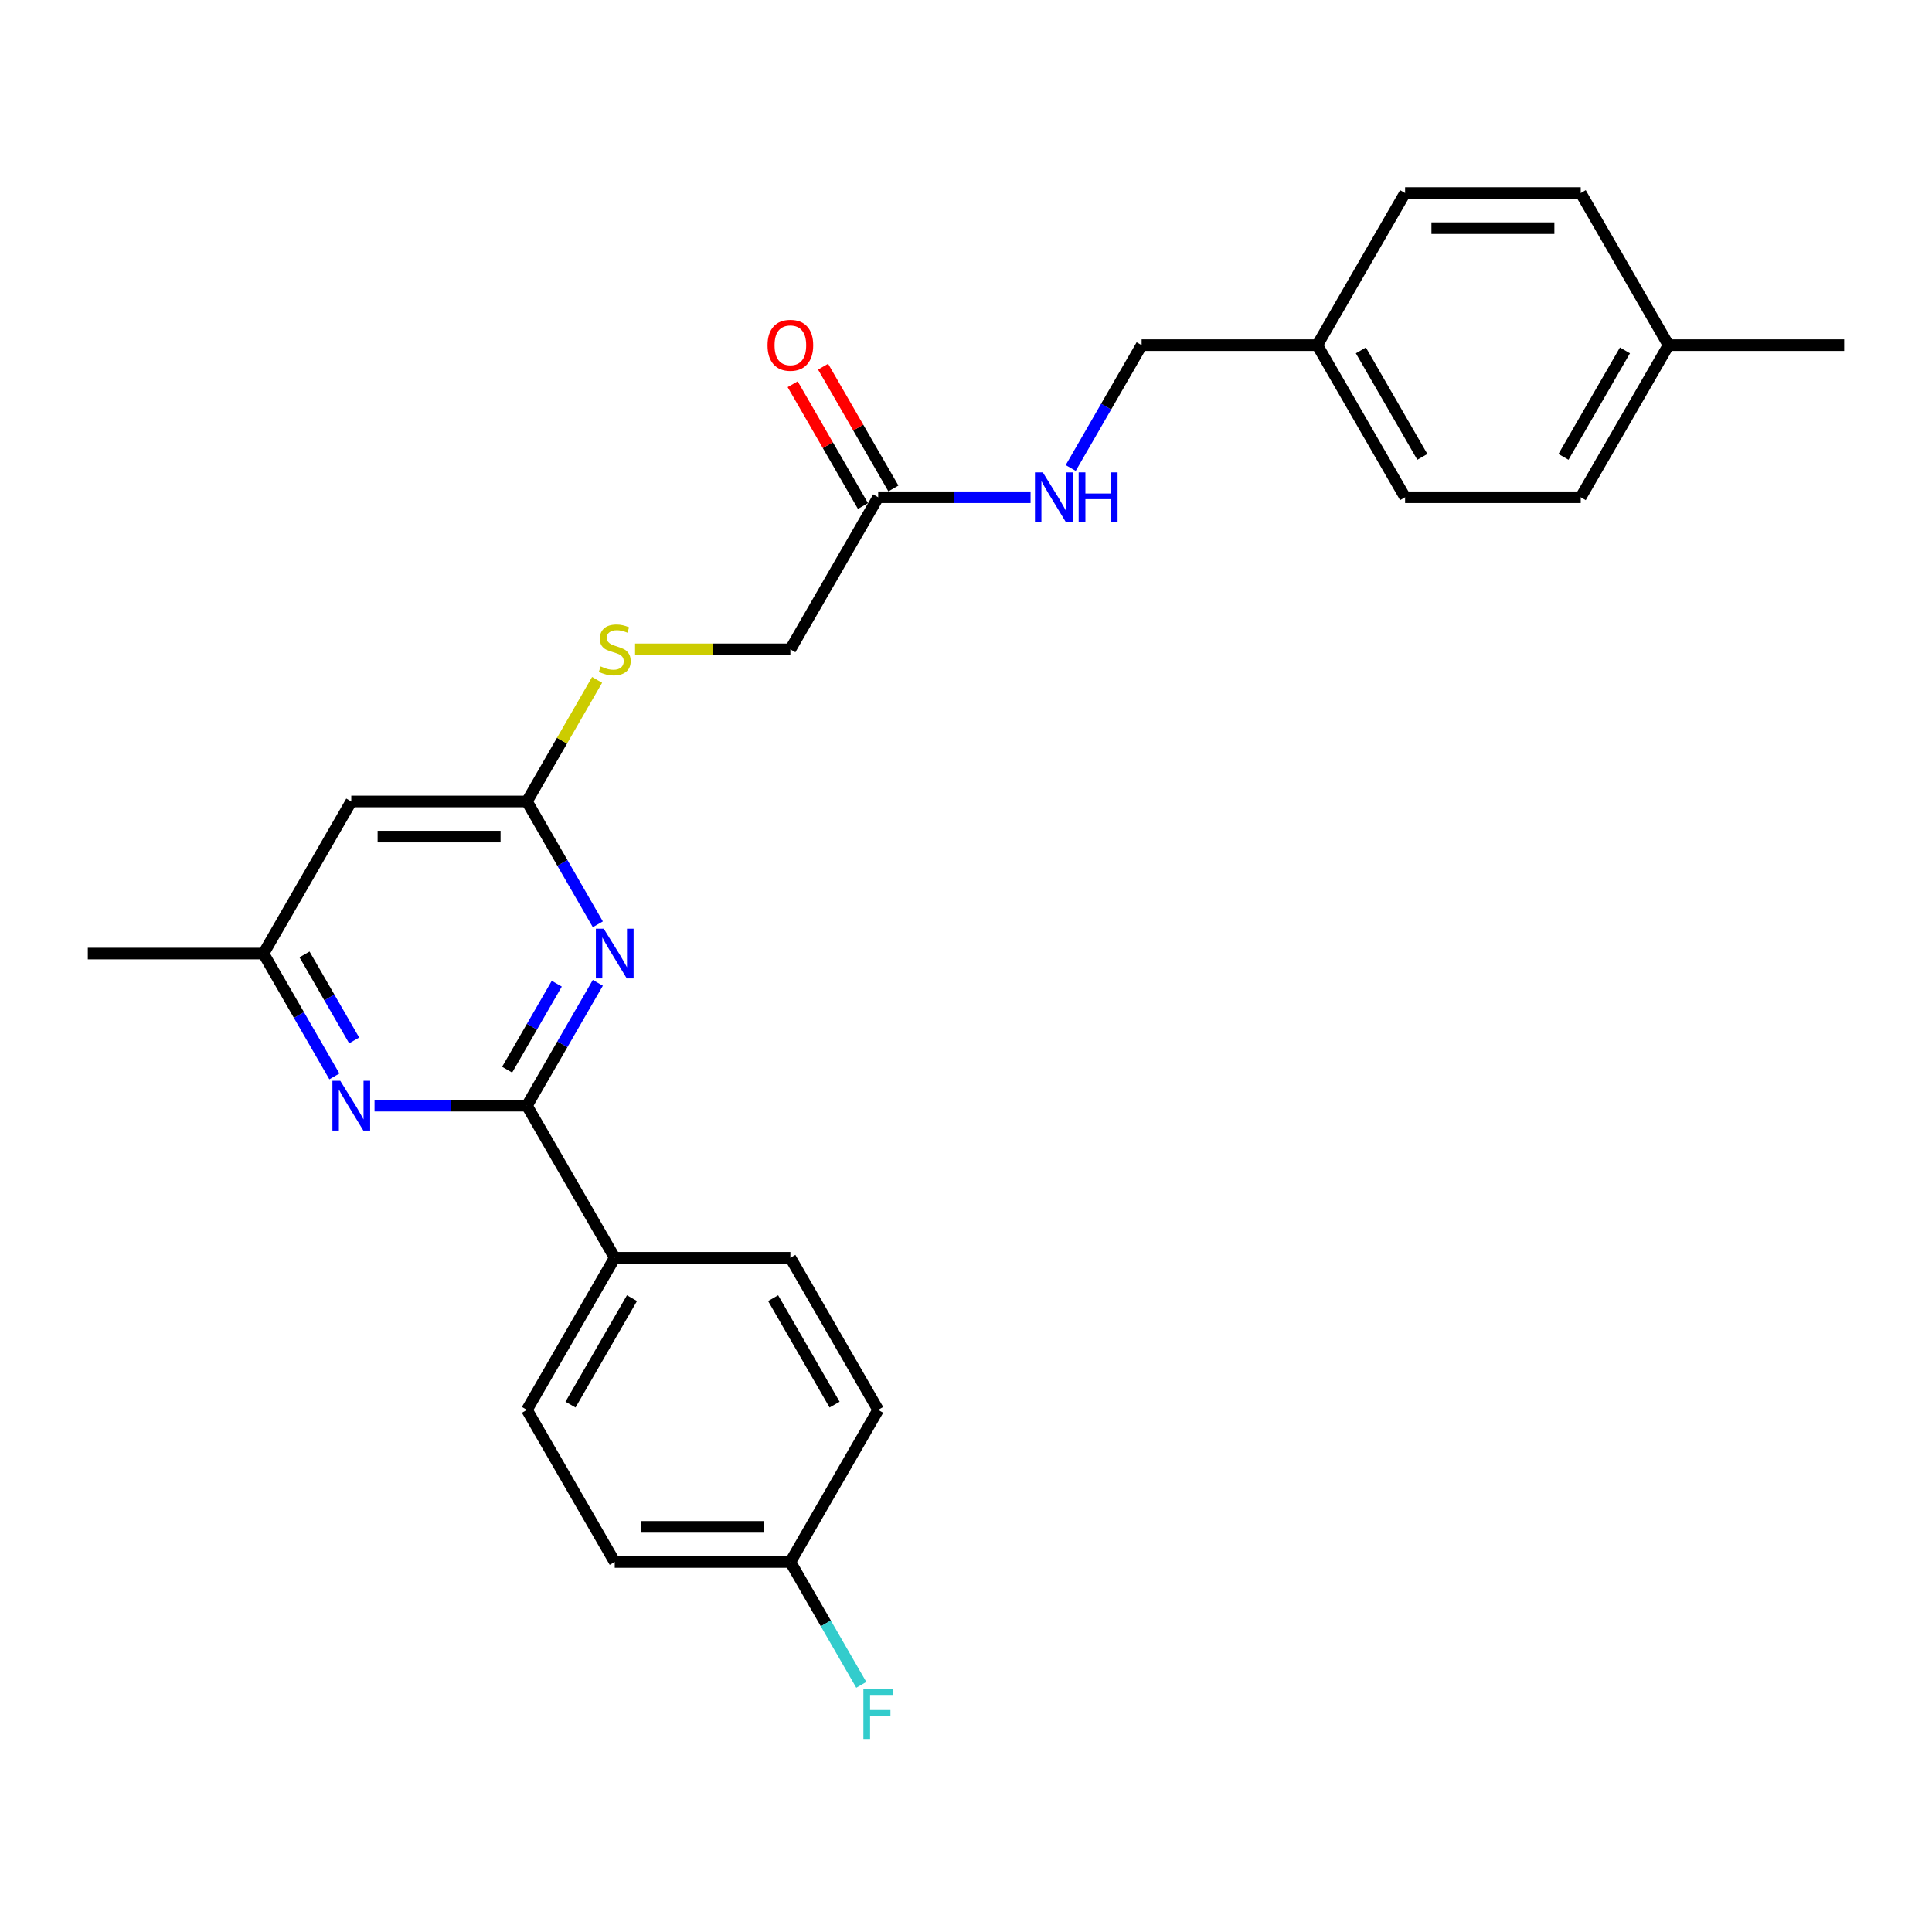 <?xml version='1.0' encoding='iso-8859-1'?>
<svg version='1.1' baseProfile='full'
              xmlns='http://www.w3.org/2000/svg'
                      xmlns:rdkit='http://www.rdkit.org/xml'
                      xmlns:xlink='http://www.w3.org/1999/xlink'
                  xml:space='preserve'
width='1000px' height='1000px' viewBox='0 0 1000 1000'>
<!-- END OF HEADER -->
<rect style='opacity:1.0;fill:#FFFFFF;stroke:none' width='1000' height='1000' x='0' y='0'> </rect>
<path class='bond-0' d='M 272.727,572.293 L 291.082,540.501' style='fill:none;fill-rule:evenodd;stroke:#000000;stroke-width:6px;stroke-linecap:butt;stroke-linejoin:miter;stroke-opacity:1' />
<path class='bond-0' d='M 291.082,540.501 L 309.438,508.709' style='fill:none;fill-rule:evenodd;stroke:#0000FF;stroke-width:6px;stroke-linecap:butt;stroke-linejoin:miter;stroke-opacity:1' />
<path class='bond-0' d='M 262.488,553.665 L 275.337,531.41' style='fill:none;fill-rule:evenodd;stroke:#000000;stroke-width:6px;stroke-linecap:butt;stroke-linejoin:miter;stroke-opacity:1' />
<path class='bond-0' d='M 275.337,531.41 L 288.185,509.156' style='fill:none;fill-rule:evenodd;stroke:#0000FF;stroke-width:6px;stroke-linecap:butt;stroke-linejoin:miter;stroke-opacity:1' />
<path class='bond-1' d='M 272.727,572.293 L 233.291,572.293' style='fill:none;fill-rule:evenodd;stroke:#000000;stroke-width:6px;stroke-linecap:butt;stroke-linejoin:miter;stroke-opacity:1' />
<path class='bond-1' d='M 233.291,572.293 L 193.855,572.293' style='fill:none;fill-rule:evenodd;stroke:#0000FF;stroke-width:6px;stroke-linecap:butt;stroke-linejoin:miter;stroke-opacity:1' />
<path class='bond-4' d='M 272.727,572.293 L 318.182,651.023' style='fill:none;fill-rule:evenodd;stroke:#000000;stroke-width:6px;stroke-linecap:butt;stroke-linejoin:miter;stroke-opacity:1' />
<path class='bond-2' d='M 309.438,478.418 L 291.082,446.626' style='fill:none;fill-rule:evenodd;stroke:#0000FF;stroke-width:6px;stroke-linecap:butt;stroke-linejoin:miter;stroke-opacity:1' />
<path class='bond-2' d='M 291.082,446.626 L 272.727,414.834' style='fill:none;fill-rule:evenodd;stroke:#000000;stroke-width:6px;stroke-linecap:butt;stroke-linejoin:miter;stroke-opacity:1' />
<path class='bond-6' d='M 173.074,557.148 L 154.719,525.356' style='fill:none;fill-rule:evenodd;stroke:#0000FF;stroke-width:6px;stroke-linecap:butt;stroke-linejoin:miter;stroke-opacity:1' />
<path class='bond-6' d='M 154.719,525.356 L 136.364,493.564' style='fill:none;fill-rule:evenodd;stroke:#000000;stroke-width:6px;stroke-linecap:butt;stroke-linejoin:miter;stroke-opacity:1' />
<path class='bond-6' d='M 183.313,538.519 L 170.465,516.265' style='fill:none;fill-rule:evenodd;stroke:#0000FF;stroke-width:6px;stroke-linecap:butt;stroke-linejoin:miter;stroke-opacity:1' />
<path class='bond-6' d='M 170.465,516.265 L 157.616,494.01' style='fill:none;fill-rule:evenodd;stroke:#000000;stroke-width:6px;stroke-linecap:butt;stroke-linejoin:miter;stroke-opacity:1' />
<path class='bond-7' d='M 272.727,414.834 L 290.893,383.369' style='fill:none;fill-rule:evenodd;stroke:#000000;stroke-width:6px;stroke-linecap:butt;stroke-linejoin:miter;stroke-opacity:1' />
<path class='bond-7' d='M 290.893,383.369 L 309.06,351.904' style='fill:none;fill-rule:evenodd;stroke:#CCCC00;stroke-width:6px;stroke-linecap:butt;stroke-linejoin:miter;stroke-opacity:1' />
<path class='bond-27' d='M 272.727,414.834 L 181.818,414.834' style='fill:none;fill-rule:evenodd;stroke:#000000;stroke-width:6px;stroke-linecap:butt;stroke-linejoin:miter;stroke-opacity:1' />
<path class='bond-27' d='M 259.091,433.016 L 195.455,433.016' style='fill:none;fill-rule:evenodd;stroke:#000000;stroke-width:6px;stroke-linecap:butt;stroke-linejoin:miter;stroke-opacity:1' />
<path class='bond-3' d='M 181.818,414.834 L 136.364,493.564' style='fill:none;fill-rule:evenodd;stroke:#000000;stroke-width:6px;stroke-linecap:butt;stroke-linejoin:miter;stroke-opacity:1' />
<path class='bond-10' d='M 318.182,651.023 L 272.727,729.752' style='fill:none;fill-rule:evenodd;stroke:#000000;stroke-width:6px;stroke-linecap:butt;stroke-linejoin:miter;stroke-opacity:1' />
<path class='bond-10' d='M 327.11,671.923 L 295.291,727.034' style='fill:none;fill-rule:evenodd;stroke:#000000;stroke-width:6px;stroke-linecap:butt;stroke-linejoin:miter;stroke-opacity:1' />
<path class='bond-11' d='M 318.182,651.023 L 409.091,651.023' style='fill:none;fill-rule:evenodd;stroke:#000000;stroke-width:6px;stroke-linecap:butt;stroke-linejoin:miter;stroke-opacity:1' />
<path class='bond-5' d='M 454.545,257.375 L 409.091,336.104' style='fill:none;fill-rule:evenodd;stroke:#000000;stroke-width:6px;stroke-linecap:butt;stroke-linejoin:miter;stroke-opacity:1' />
<path class='bond-8' d='M 454.545,257.375 L 493.982,257.375' style='fill:none;fill-rule:evenodd;stroke:#000000;stroke-width:6px;stroke-linecap:butt;stroke-linejoin:miter;stroke-opacity:1' />
<path class='bond-8' d='M 493.982,257.375 L 533.418,257.375' style='fill:none;fill-rule:evenodd;stroke:#0000FF;stroke-width:6px;stroke-linecap:butt;stroke-linejoin:miter;stroke-opacity:1' />
<path class='bond-9' d='M 462.418,252.829 L 444.221,221.31' style='fill:none;fill-rule:evenodd;stroke:#000000;stroke-width:6px;stroke-linecap:butt;stroke-linejoin:miter;stroke-opacity:1' />
<path class='bond-9' d='M 444.221,221.31 L 426.023,189.791' style='fill:none;fill-rule:evenodd;stroke:#FF0000;stroke-width:6px;stroke-linecap:butt;stroke-linejoin:miter;stroke-opacity:1' />
<path class='bond-9' d='M 446.672,261.92 L 428.475,230.401' style='fill:none;fill-rule:evenodd;stroke:#000000;stroke-width:6px;stroke-linecap:butt;stroke-linejoin:miter;stroke-opacity:1' />
<path class='bond-9' d='M 428.475,230.401 L 410.277,198.882' style='fill:none;fill-rule:evenodd;stroke:#FF0000;stroke-width:6px;stroke-linecap:butt;stroke-linejoin:miter;stroke-opacity:1' />
<path class='bond-24' d='M 136.364,493.564 L 45.455,493.564' style='fill:none;fill-rule:evenodd;stroke:#000000;stroke-width:6px;stroke-linecap:butt;stroke-linejoin:miter;stroke-opacity:1' />
<path class='bond-12' d='M 328.709,336.104 L 368.9,336.104' style='fill:none;fill-rule:evenodd;stroke:#CCCC00;stroke-width:6px;stroke-linecap:butt;stroke-linejoin:miter;stroke-opacity:1' />
<path class='bond-12' d='M 368.9,336.104 L 409.091,336.104' style='fill:none;fill-rule:evenodd;stroke:#000000;stroke-width:6px;stroke-linecap:butt;stroke-linejoin:miter;stroke-opacity:1' />
<path class='bond-14' d='M 554.199,242.229 L 572.554,210.437' style='fill:none;fill-rule:evenodd;stroke:#0000FF;stroke-width:6px;stroke-linecap:butt;stroke-linejoin:miter;stroke-opacity:1' />
<path class='bond-14' d='M 572.554,210.437 L 590.909,178.645' style='fill:none;fill-rule:evenodd;stroke:#000000;stroke-width:6px;stroke-linecap:butt;stroke-linejoin:miter;stroke-opacity:1' />
<path class='bond-16' d='M 272.727,729.752 L 318.182,808.482' style='fill:none;fill-rule:evenodd;stroke:#000000;stroke-width:6px;stroke-linecap:butt;stroke-linejoin:miter;stroke-opacity:1' />
<path class='bond-17' d='M 409.091,651.023 L 454.545,729.752' style='fill:none;fill-rule:evenodd;stroke:#000000;stroke-width:6px;stroke-linecap:butt;stroke-linejoin:miter;stroke-opacity:1' />
<path class='bond-17' d='M 400.163,671.923 L 431.981,727.034' style='fill:none;fill-rule:evenodd;stroke:#000000;stroke-width:6px;stroke-linecap:butt;stroke-linejoin:miter;stroke-opacity:1' />
<path class='bond-13' d='M 409.091,808.482 L 454.545,729.752' style='fill:none;fill-rule:evenodd;stroke:#000000;stroke-width:6px;stroke-linecap:butt;stroke-linejoin:miter;stroke-opacity:1' />
<path class='bond-18' d='M 409.091,808.482 L 427.446,840.274' style='fill:none;fill-rule:evenodd;stroke:#000000;stroke-width:6px;stroke-linecap:butt;stroke-linejoin:miter;stroke-opacity:1' />
<path class='bond-18' d='M 427.446,840.274 L 445.801,872.066' style='fill:none;fill-rule:evenodd;stroke:#33CCCC;stroke-width:6px;stroke-linecap:butt;stroke-linejoin:miter;stroke-opacity:1' />
<path class='bond-26' d='M 409.091,808.482 L 318.182,808.482' style='fill:none;fill-rule:evenodd;stroke:#000000;stroke-width:6px;stroke-linecap:butt;stroke-linejoin:miter;stroke-opacity:1' />
<path class='bond-26' d='M 395.455,790.3 L 331.818,790.3' style='fill:none;fill-rule:evenodd;stroke:#000000;stroke-width:6px;stroke-linecap:butt;stroke-linejoin:miter;stroke-opacity:1' />
<path class='bond-15' d='M 590.909,178.645 L 681.818,178.645' style='fill:none;fill-rule:evenodd;stroke:#000000;stroke-width:6px;stroke-linecap:butt;stroke-linejoin:miter;stroke-opacity:1' />
<path class='bond-20' d='M 681.818,178.645 L 727.273,99.916' style='fill:none;fill-rule:evenodd;stroke:#000000;stroke-width:6px;stroke-linecap:butt;stroke-linejoin:miter;stroke-opacity:1' />
<path class='bond-21' d='M 681.818,178.645 L 727.273,257.375' style='fill:none;fill-rule:evenodd;stroke:#000000;stroke-width:6px;stroke-linecap:butt;stroke-linejoin:miter;stroke-opacity:1' />
<path class='bond-21' d='M 704.382,181.364 L 736.2,236.475' style='fill:none;fill-rule:evenodd;stroke:#000000;stroke-width:6px;stroke-linecap:butt;stroke-linejoin:miter;stroke-opacity:1' />
<path class='bond-19' d='M 863.636,178.645 L 818.182,257.375' style='fill:none;fill-rule:evenodd;stroke:#000000;stroke-width:6px;stroke-linecap:butt;stroke-linejoin:miter;stroke-opacity:1' />
<path class='bond-19' d='M 841.072,181.364 L 809.254,236.475' style='fill:none;fill-rule:evenodd;stroke:#000000;stroke-width:6px;stroke-linecap:butt;stroke-linejoin:miter;stroke-opacity:1' />
<path class='bond-25' d='M 863.636,178.645 L 954.545,178.645' style='fill:none;fill-rule:evenodd;stroke:#000000;stroke-width:6px;stroke-linecap:butt;stroke-linejoin:miter;stroke-opacity:1' />
<path class='bond-28' d='M 863.636,178.645 L 818.182,99.916' style='fill:none;fill-rule:evenodd;stroke:#000000;stroke-width:6px;stroke-linecap:butt;stroke-linejoin:miter;stroke-opacity:1' />
<path class='bond-22' d='M 727.273,99.916 L 818.182,99.916' style='fill:none;fill-rule:evenodd;stroke:#000000;stroke-width:6px;stroke-linecap:butt;stroke-linejoin:miter;stroke-opacity:1' />
<path class='bond-22' d='M 740.909,118.098 L 804.545,118.098' style='fill:none;fill-rule:evenodd;stroke:#000000;stroke-width:6px;stroke-linecap:butt;stroke-linejoin:miter;stroke-opacity:1' />
<path class='bond-23' d='M 727.273,257.375 L 818.182,257.375' style='fill:none;fill-rule:evenodd;stroke:#000000;stroke-width:6px;stroke-linecap:butt;stroke-linejoin:miter;stroke-opacity:1' />
<path  class='atom-1' d='M 312.491 480.691
L 320.927 494.327
Q 321.764 495.673, 323.109 498.109
Q 324.455 500.545, 324.527 500.691
L 324.527 480.691
L 327.945 480.691
L 327.945 506.436
L 324.418 506.436
L 315.364 491.527
Q 314.309 489.782, 313.182 487.782
Q 312.091 485.782, 311.764 485.164
L 311.764 506.436
L 308.418 506.436
L 308.418 480.691
L 312.491 480.691
' fill='#0000FF'/>
<path  class='atom-2' d='M 176.127 559.42
L 184.564 573.057
Q 185.4 574.402, 186.745 576.839
Q 188.091 579.275, 188.164 579.42
L 188.164 559.42
L 191.582 559.42
L 191.582 585.166
L 188.055 585.166
L 179 570.257
Q 177.945 568.511, 176.818 566.511
Q 175.727 564.511, 175.4 563.893
L 175.4 585.166
L 172.055 585.166
L 172.055 559.42
L 176.127 559.42
' fill='#0000FF'/>
<path  class='atom-8' d='M 310.909 344.941
Q 311.2 345.05, 312.4 345.559
Q 313.6 346.068, 314.909 346.395
Q 316.255 346.686, 317.564 346.686
Q 320 346.686, 321.418 345.523
Q 322.836 344.323, 322.836 342.25
Q 322.836 340.832, 322.109 339.959
Q 321.418 339.086, 320.327 338.614
Q 319.236 338.141, 317.418 337.595
Q 315.127 336.904, 313.745 336.25
Q 312.4 335.595, 311.418 334.214
Q 310.473 332.832, 310.473 330.504
Q 310.473 327.268, 312.655 325.268
Q 314.873 323.268, 319.236 323.268
Q 322.218 323.268, 325.6 324.686
L 324.764 327.486
Q 321.673 326.214, 319.345 326.214
Q 316.836 326.214, 315.455 327.268
Q 314.073 328.286, 314.109 330.068
Q 314.109 331.45, 314.8 332.286
Q 315.527 333.123, 316.545 333.595
Q 317.6 334.068, 319.345 334.614
Q 321.673 335.341, 323.055 336.068
Q 324.436 336.795, 325.418 338.286
Q 326.436 339.741, 326.436 342.25
Q 326.436 345.814, 324.036 347.741
Q 321.673 349.632, 317.709 349.632
Q 315.418 349.632, 313.673 349.123
Q 311.964 348.65, 309.927 347.814
L 310.909 344.941
' fill='#CCCC00'/>
<path  class='atom-9' d='M 539.764 244.502
L 548.2 258.139
Q 549.036 259.484, 550.382 261.92
Q 551.727 264.357, 551.8 264.502
L 551.8 244.502
L 555.218 244.502
L 555.218 270.248
L 551.691 270.248
L 542.636 255.339
Q 541.582 253.593, 540.455 251.593
Q 539.364 249.593, 539.036 248.975
L 539.036 270.248
L 535.691 270.248
L 535.691 244.502
L 539.764 244.502
' fill='#0000FF'/>
<path  class='atom-9' d='M 558.309 244.502
L 561.8 244.502
L 561.8 255.448
L 574.964 255.448
L 574.964 244.502
L 578.455 244.502
L 578.455 270.248
L 574.964 270.248
L 574.964 258.357
L 561.8 258.357
L 561.8 270.248
L 558.309 270.248
L 558.309 244.502
' fill='#0000FF'/>
<path  class='atom-10' d='M 397.273 178.718
Q 397.273 172.536, 400.327 169.082
Q 403.382 165.627, 409.091 165.627
Q 414.8 165.627, 417.855 169.082
Q 420.909 172.536, 420.909 178.718
Q 420.909 184.973, 417.818 188.536
Q 414.727 192.063, 409.091 192.063
Q 403.418 192.063, 400.327 188.536
Q 397.273 185.009, 397.273 178.718
M 409.091 189.154
Q 413.018 189.154, 415.127 186.536
Q 417.273 183.882, 417.273 178.718
Q 417.273 173.663, 415.127 171.118
Q 413.018 168.536, 409.091 168.536
Q 405.164 168.536, 403.018 171.082
Q 400.909 173.627, 400.909 178.718
Q 400.909 183.918, 403.018 186.536
Q 405.164 189.154, 409.091 189.154
' fill='#FF0000'/>
<path  class='atom-19' d='M 446.891 874.339
L 462.2 874.339
L 462.2 877.284
L 450.345 877.284
L 450.345 885.102
L 460.891 885.102
L 460.891 888.084
L 450.345 888.084
L 450.345 900.084
L 446.891 900.084
L 446.891 874.339
' fill='#33CCCC'/>
</svg>
